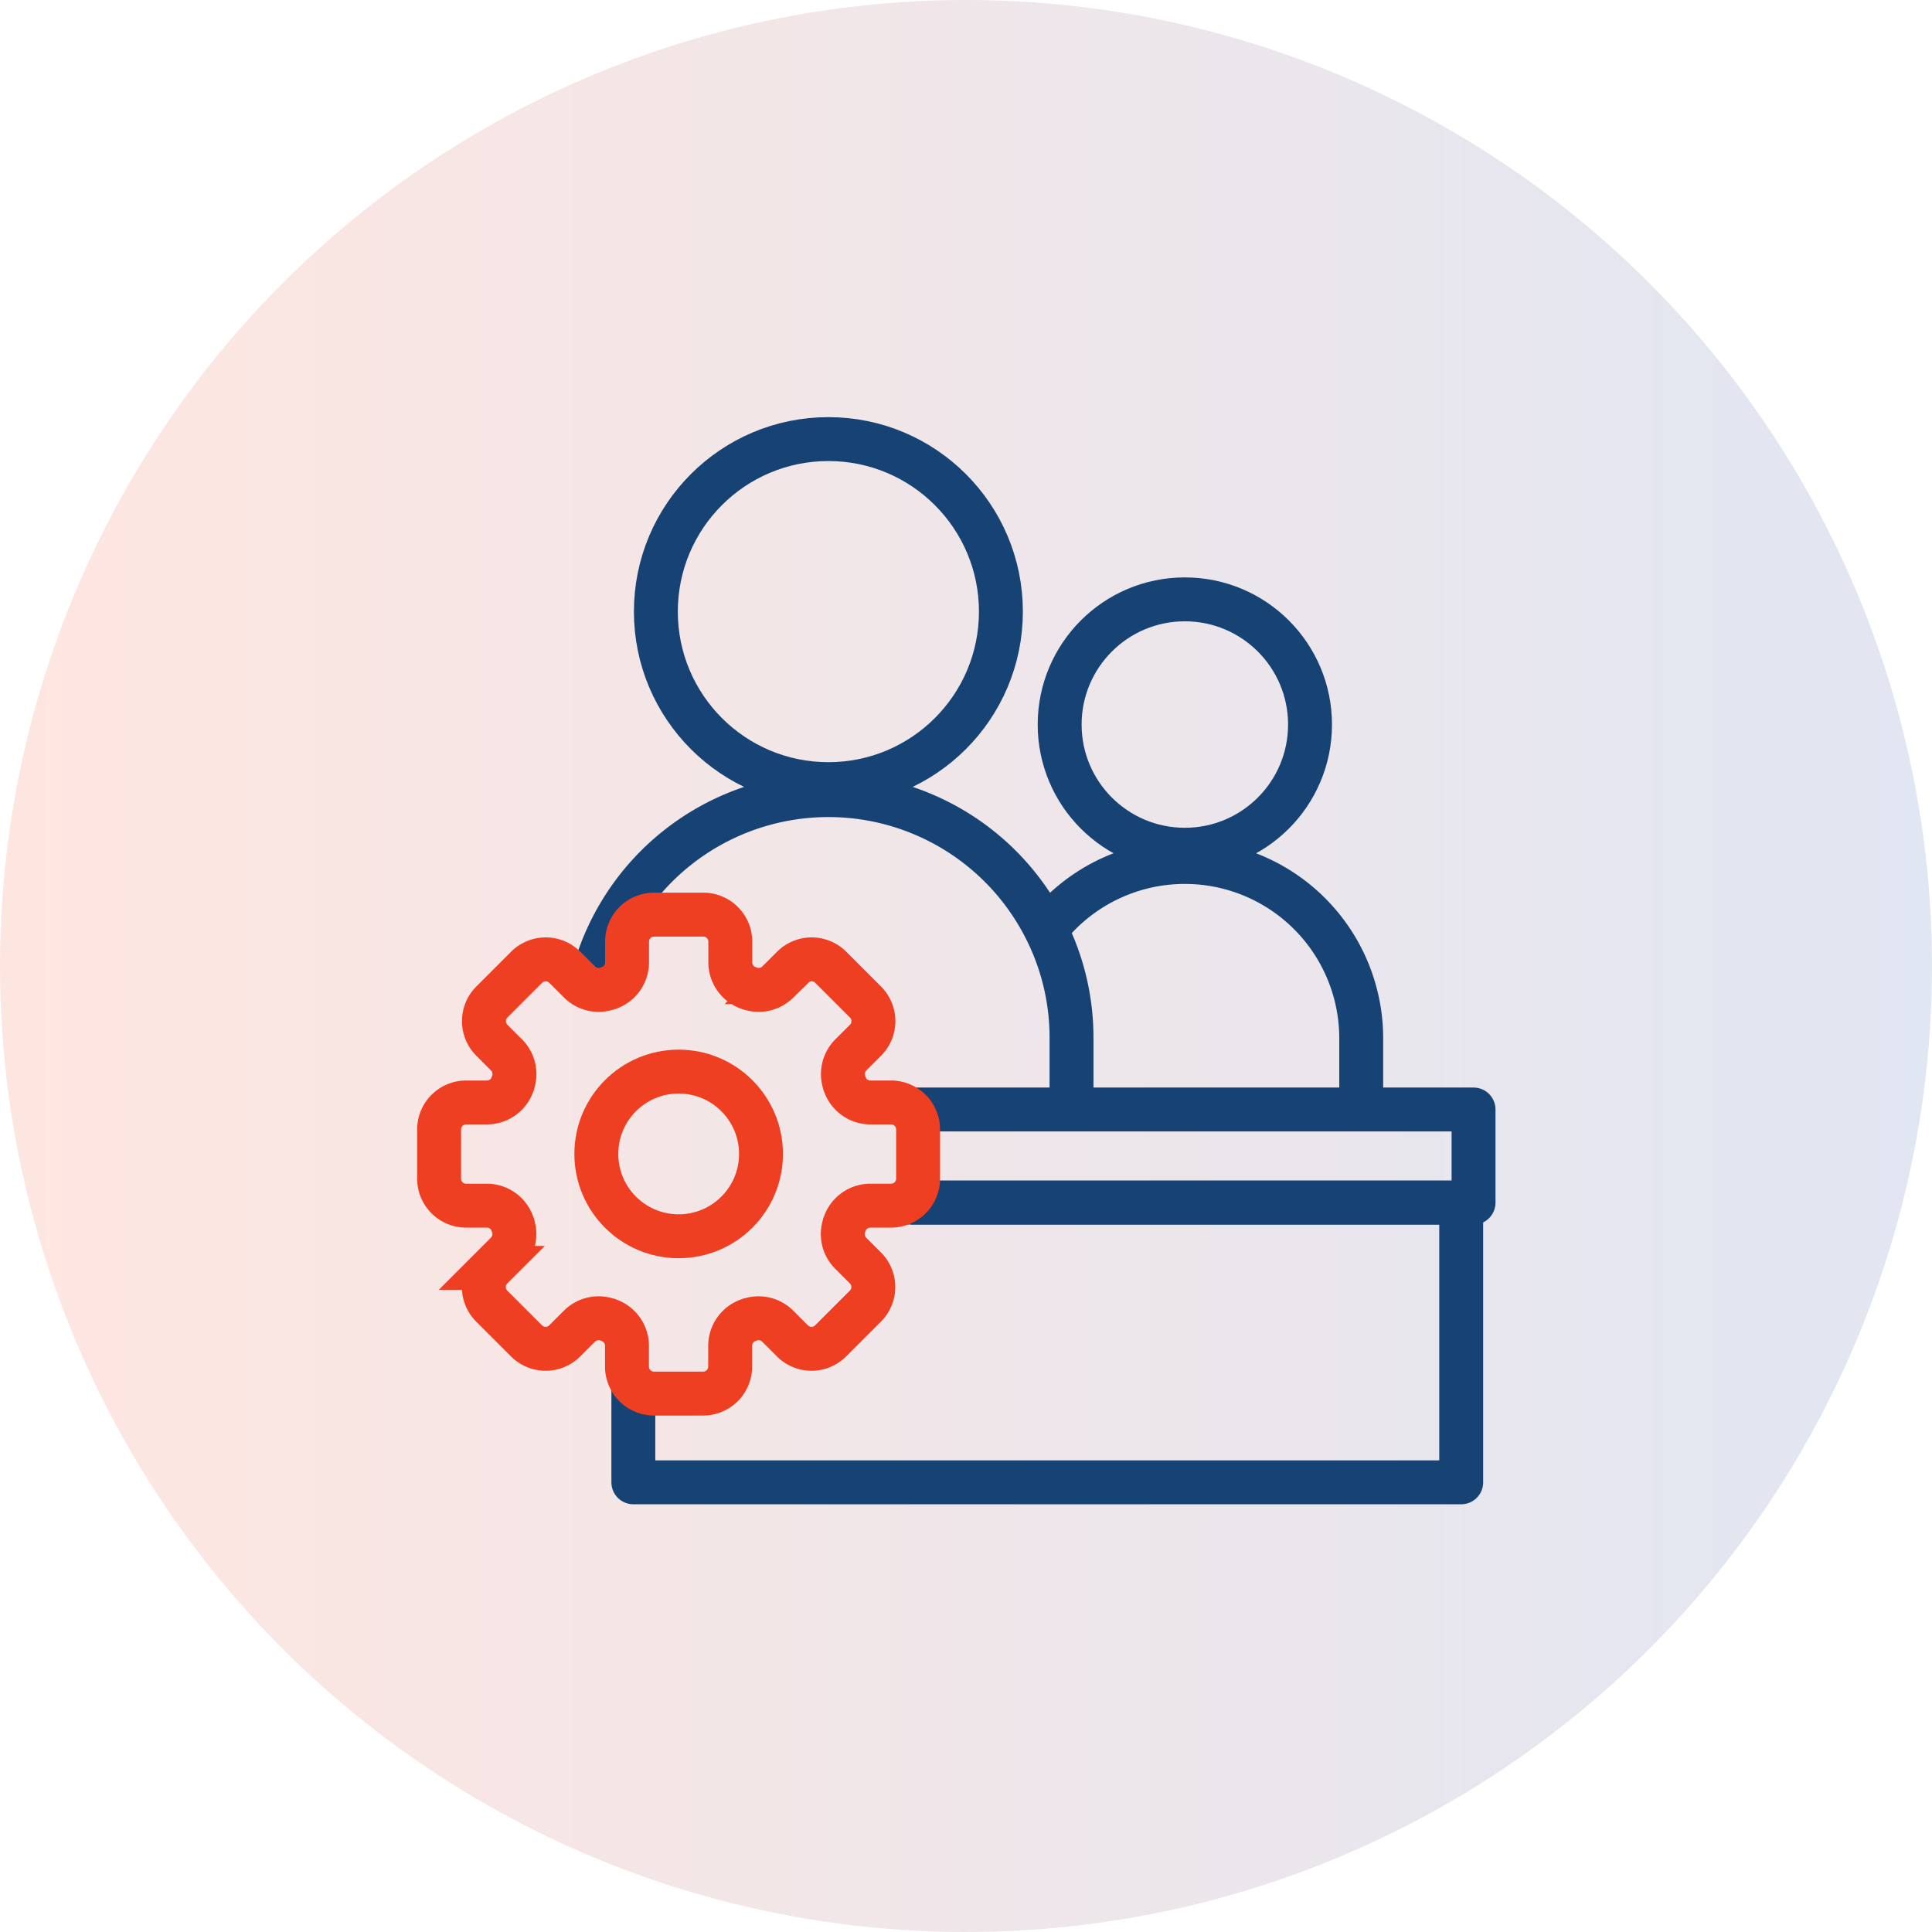 <svg xmlns="http://www.w3.org/2000/svg" xmlns:xlink="http://www.w3.org/1999/xlink" width="44" height="44" viewBox="0 0 44 44">
  <defs>
    <linearGradient id="linear-gradient" y1="0.5" x2="1" y2="0.5" gradientUnits="objectBoundingBox">
      <stop offset="0" stop-color="#ff3600"/>
      <stop offset="1" stop-color="#003097"/>
    </linearGradient>
  </defs>
  <g id="Vendor_Solutions" data-name="Vendor Solutions" transform="translate(-2295 -2001)">
    <circle id="Ellipse_3" data-name="Ellipse 3" cx="22" cy="22" r="22" transform="translate(2295 2001)" opacity="0.12" fill="url(#linear-gradient)"/>
    <g id="Group_14527" data-name="Group 14527" transform="translate(2302.735 2008.97)">
      <path id="Path_108863" data-name="Path 108863" d="M18.795,42.968h12.74V49.34H12.681V47.1" transform="translate(-5.992 -23.551)" fill="none" stroke="#174374" stroke-linejoin="round" stroke-width="1"/>
      <g id="Group_14525" data-name="Group 14525" transform="translate(5.711 2.03)">
        <circle id="Ellipse_1379" data-name="Ellipse 1379" cx="2.851" cy="2.851" r="2.851" transform="translate(10.687 3.65)" fill="none" stroke="#174374" stroke-linejoin="round" stroke-width="1"/>
        <path id="Path_108864" data-name="Path 108864" d="M41.981,30.2V28.712A4.018,4.018,0,0,0,34.8,26.239" transform="translate(-24.426 -15.068)" fill="none" stroke="#174374" stroke-linejoin="round" stroke-width="1"/>
        <circle id="Ellipse_1380" data-name="Ellipse 1380" cx="3.929" cy="3.929" r="3.929" transform="translate(1.491)" fill="none" stroke="#174374" stroke-linejoin="round" stroke-width="1"/>
        <path id="Path_108865" data-name="Path 108865" d="M21.335,28.26V26.654a5.48,5.48,0,0,0-.584-2.474,5.538,5.538,0,0,0-10.373,1.343" transform="translate(-10.378 -13.012)" fill="none" stroke="#174374" stroke-linejoin="round" stroke-width="1"/>
      </g>
      <path id="Path_108866" data-name="Path 108866" d="M27.543,37.979H40.366V40.1H27.543" transform="translate(-14.542 -20.681)" fill="none" stroke="#174374" stroke-linejoin="round" stroke-width="1"/>
      <g id="Group_14526" data-name="Group 14526" transform="translate(2.265 12.854)">
        <path id="Path_108867" data-name="Path 108867" d="M12.562,31.8h-.478a.621.621,0,0,1-.572-.394l0-.008a.618.618,0,0,1,.126-.677l.339-.339a.615.615,0,0,0,0-.869l-.792-.792a.615.615,0,0,0-.87,0l-.339.339a.618.618,0,0,1-.677.126l-.008,0a.621.621,0,0,1-.394-.572v-.477a.615.615,0,0,0-.615-.615H7.161a.615.615,0,0,0-.615.615v.477a.621.621,0,0,1-.394.572l-.008,0a.618.618,0,0,1-.677-.126l-.339-.339a.615.615,0,0,0-.87,0l-.792.792a.615.615,0,0,0,0,.869l.339.339a.618.618,0,0,1,.126.677l0,.008a.621.621,0,0,1-.572.394H2.88a.615.615,0,0,0-.615.615v1.12a.615.615,0,0,0,.615.615h.477a.621.621,0,0,1,.572.394l0,.008a.618.618,0,0,1-.126.677l-.339.339a.615.615,0,0,0,0,.87l.792.792a.615.615,0,0,0,.87,0l.339-.339a.618.618,0,0,1,.677-.126l.008,0a.621.621,0,0,1,.394.572v.478a.615.615,0,0,0,.615.615h1.12a.615.615,0,0,0,.615-.615v-.478a.621.621,0,0,1,.394-.572l.008,0a.618.618,0,0,1,.677.126l.339.339a.615.615,0,0,0,.87,0l.792-.792a.615.615,0,0,0,0-.87l-.339-.339a.618.618,0,0,1-.126-.677l0-.008a.621.621,0,0,1,.572-.394h.478a.615.615,0,0,0,.615-.615v-1.12A.615.615,0,0,0,12.562,31.8Z" transform="translate(-2.265 -27.516)" fill="none" stroke="#ef3f23" stroke-miterlimit="10" stroke-width="1"/>
        <circle id="Ellipse_1381" data-name="Ellipse 1381" cx="1.875" cy="1.875" r="1.875" transform="translate(3.581 3.581)" fill="none" stroke="#ef3f23" stroke-miterlimit="10" stroke-width="1"/>
      </g>
    </g>
  </g>
</svg>
